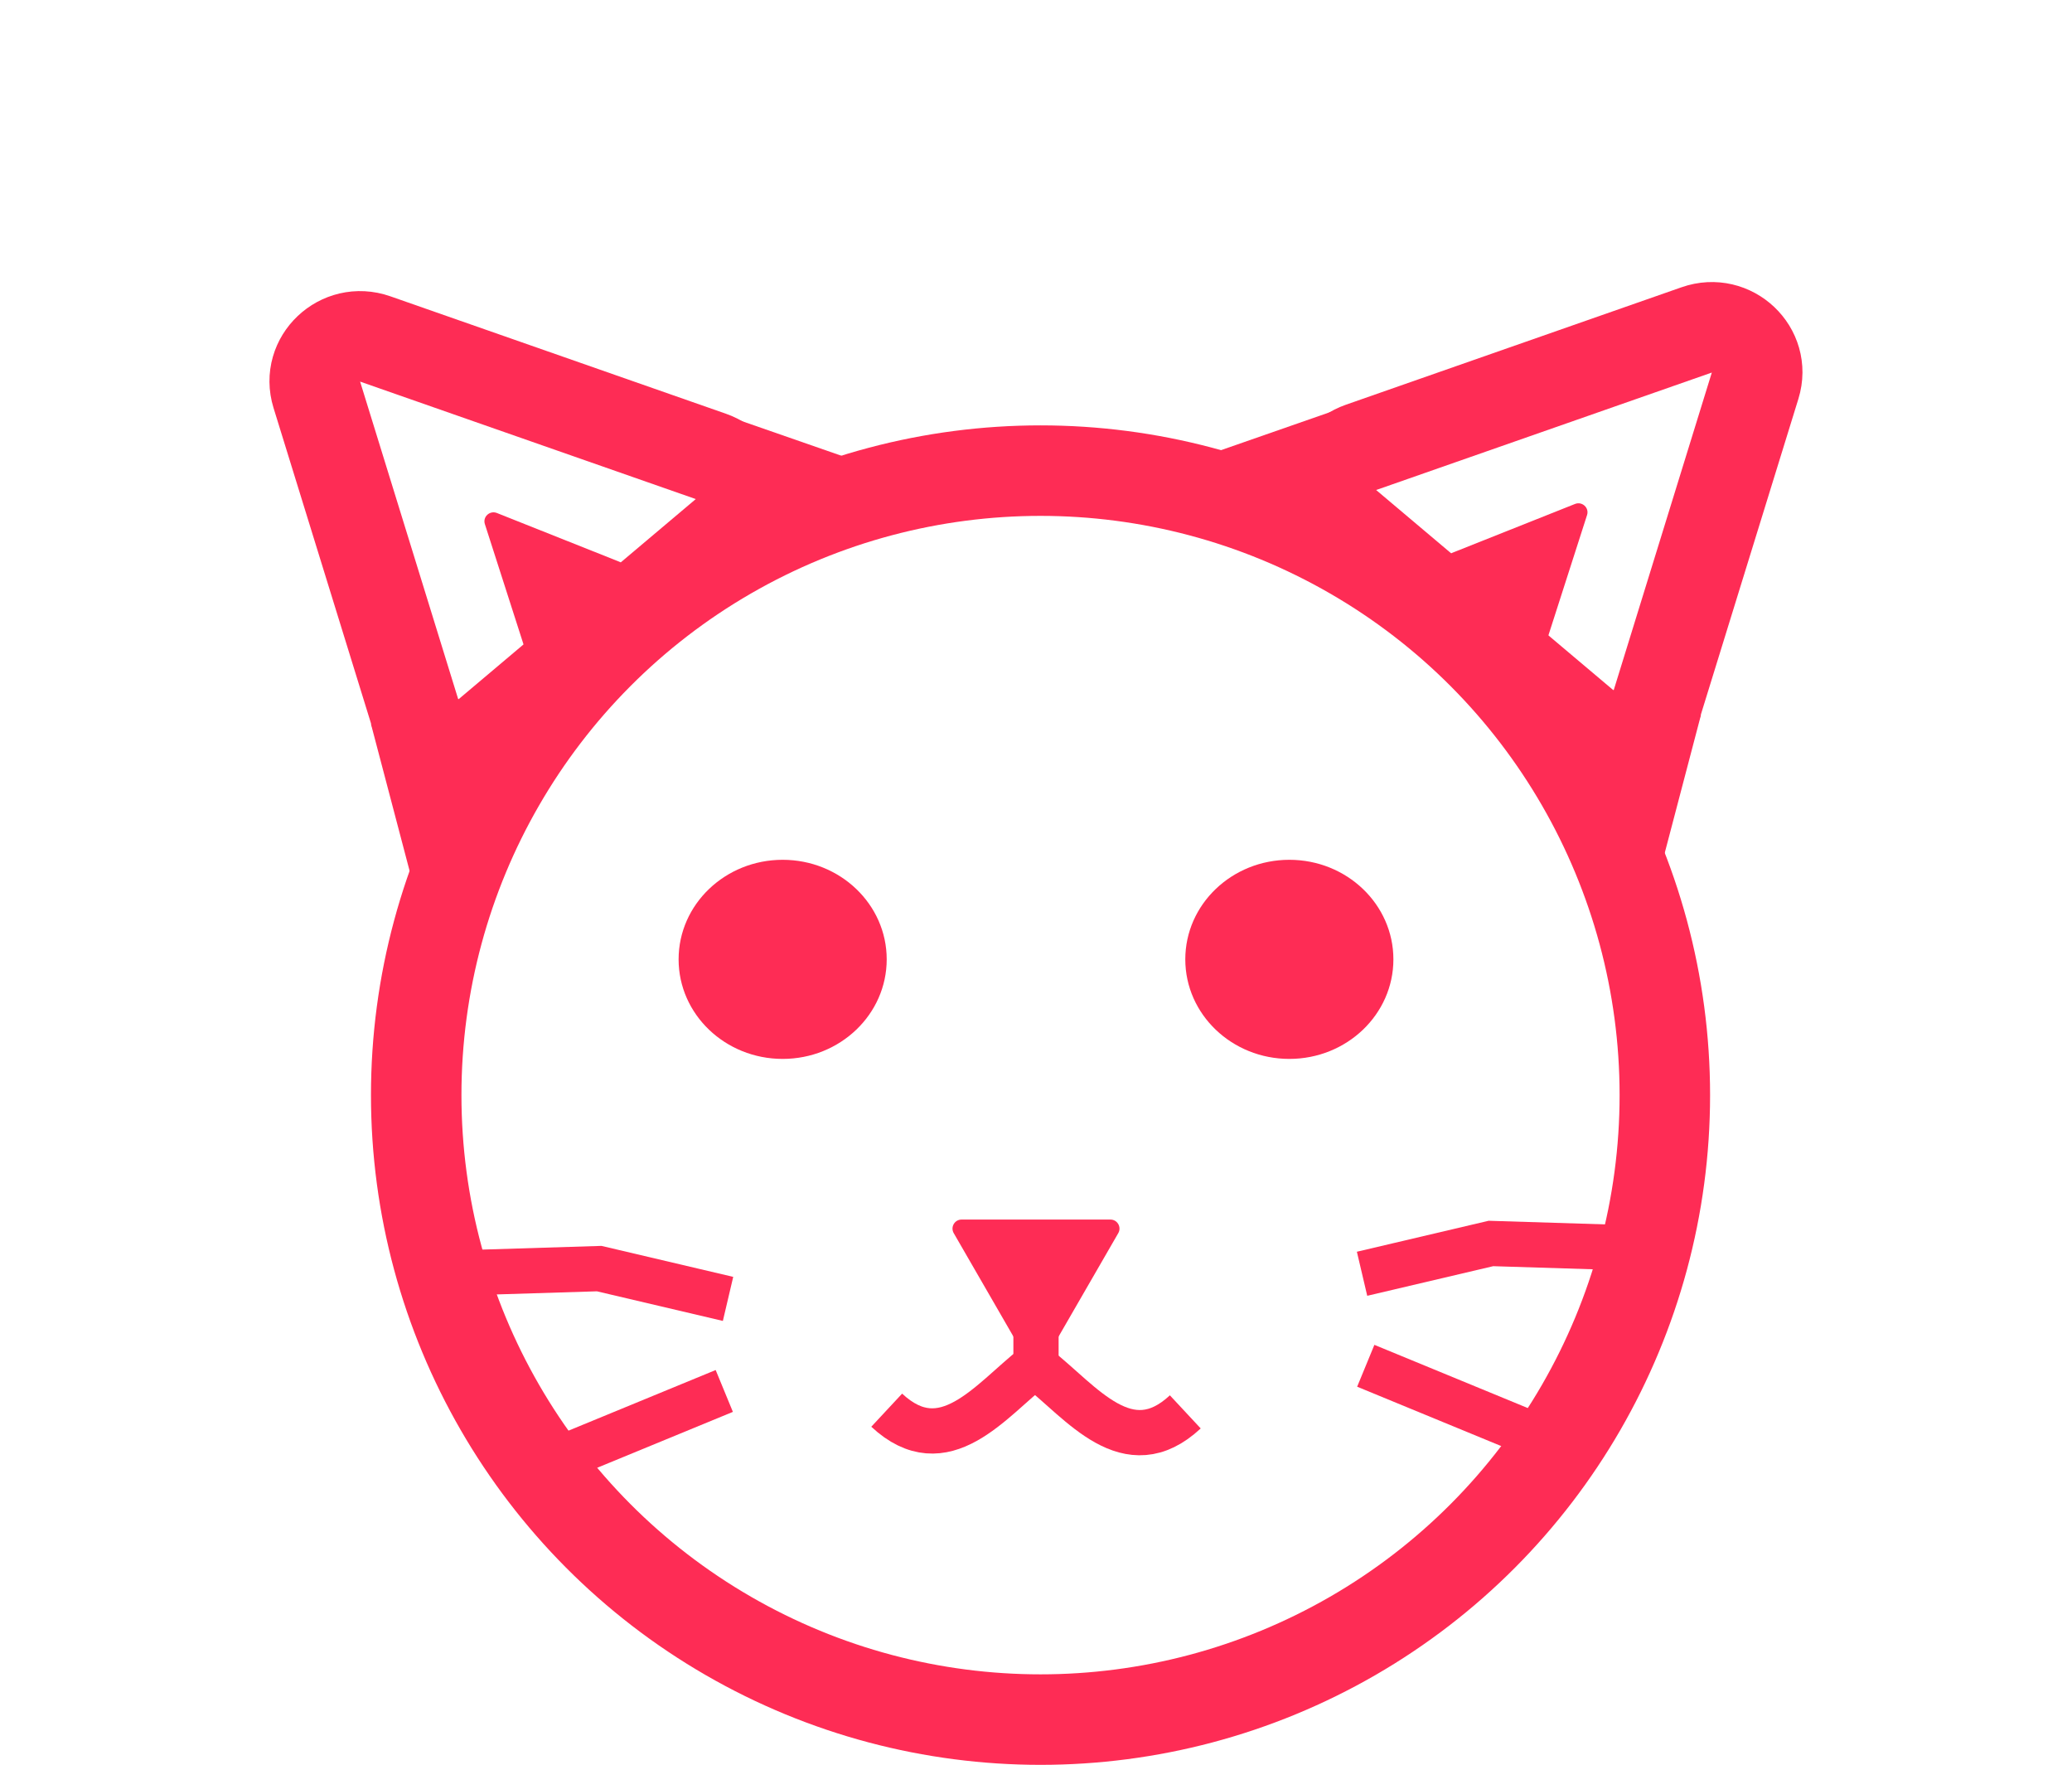 <svg width="229" height="195" viewBox="0 0 229 195" fill="none" xmlns="http://www.w3.org/2000/svg">
<circle cx="115" cy="121" r="69" stroke="#FE2C55" stroke-width="10"/>
<path d="M53.588 57.906C53.33 57.105 54.132 56.369 54.921 56.683L68.45 62.066C69.134 62.338 69.3 63.222 68.759 63.717L59.646 72.075C59.105 72.571 58.227 72.341 58.003 71.646L53.588 57.906Z" fill="#FE2C55"/>
<path d="M41.491 37.458L78.596 50.439C82.248 51.717 83.132 56.424 80.188 58.909L53.937 81.054C51.183 83.377 46.921 82.145 45.862 78.72L35.008 43.593C33.802 39.69 37.6 36.096 41.491 37.458Z" stroke="#FE2C55" stroke-width="10"/>
<line x1="44.385" y1="79.109" x2="49.385" y2="98.109" stroke="#FE2C55" stroke-width="7"/>
<line x1="71.821" y1="45.639" x2="94.821" y2="53.639" stroke="#FE2C55" stroke-width="5"/>
<path d="M175.404 56.906C175.662 56.105 174.86 55.369 174.071 55.683L160.542 61.066C159.858 61.338 159.692 62.222 160.233 62.717L169.346 71.075C169.887 71.571 170.765 71.341 170.989 70.646L175.404 56.906Z" fill="#FE2C55"/>
<path d="M187.501 36.458L150.396 49.439C146.744 50.717 145.859 55.424 148.804 57.909L175.055 80.054C177.809 82.377 182.071 81.145 183.13 77.72L193.984 42.593C195.19 38.69 191.392 35.096 187.501 36.458Z" stroke="#FE2C55" stroke-width="10"/>
<line y1="-3.5" x2="19.647" y2="-3.5" transform="matrix(-0.254 0.967 0.967 0.254 187.992 79)" stroke="#FE2C55" stroke-width="7"/>
<line y1="-2.5" x2="24.352" y2="-2.5" transform="matrix(-0.944 0.329 0.329 0.944 157.992 47)" stroke="#FE2C55" stroke-width="5"/>
<path d="M98 106C98 112.075 92.851 117 86.5 117C80.149 117 75 112.075 75 106C75 99.925 80.149 95 86.5 95C92.851 95 98 99.925 98 106Z" fill="#FE2C55"/>
<ellipse cx="142.5" cy="106" rx="11.5" ry="11" fill="#FE2C55"/>
<path d="M80.464 143.516L66.223 140.169L53 140.58" stroke="#FE2C55" stroke-width="5"/>
<line x1="63.048" y1="160.688" x2="80.048" y2="153.688" stroke="#FE2C55" stroke-width="5"/>
<path d="M150.536 140.74L164.777 137.393L178 137.804" stroke="#FE2C55" stroke-width="5"/>
<line y1="-2.5" x2="18.385" y2="-2.5" transform="matrix(-0.925 -0.381 -0.381 0.925 167 160.224)" stroke="#FE2C55" stroke-width="5"/>
<path d="M115.366 150.5C114.981 151.167 114.019 151.167 113.634 150.5L105.407 136.25C105.022 135.583 105.503 134.75 106.273 134.75H122.727C123.497 134.75 123.978 135.583 123.593 136.25L115.366 150.5Z" fill="#FE2C55"/>
<line x1="114.5" y1="147" x2="114.5" y2="154" stroke="#FE2C55" stroke-width="5"/>
<path d="M114.658 151.109C119.54 154.94 124.633 161.931 131 156" stroke="#FE2C55" stroke-width="5"/>
<path d="M114.342 150.921C109.46 154.752 104.367 161.743 98 155.812" stroke="#FE2C55" stroke-width="5"/>
</svg>
